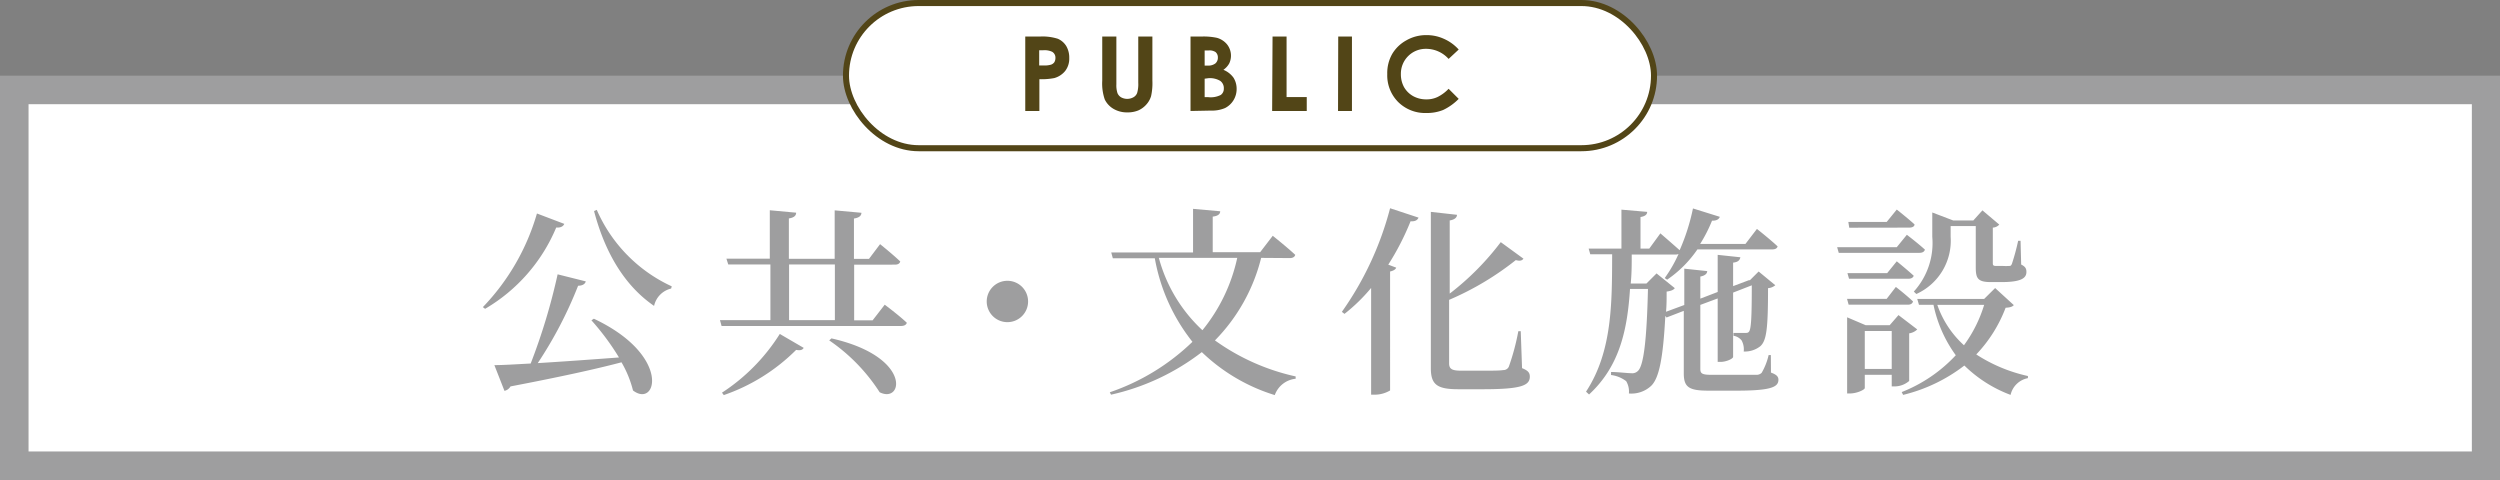 <svg xmlns="http://www.w3.org/2000/svg" viewBox="0 0 247.79 47.59"><rect x="0" y="0" width="247.79" height="47.59" fill="#808080" stroke="none"/><defs><style>.cls-1,.cls-3{fill:#fff;}.cls-2{fill:#9e9e9f;}.cls-3{stroke:#524517;stroke-miterlimit:10;stroke-width:0.6px;}.cls-4{fill:#524517;}</style></defs><g id="レイヤー_2" data-name="レイヤー 2"><g id="design"><rect class="cls-1" x="1.42" y="8.91" width="244.96" height="37.26"/><path class="cls-2" d="M245,10.33V44.75H2.83V10.33H245m2.83-2.83H0V47.59H247.79V7.5Z"/><path class="cls-2" d="M55.93,22.19c-.1.24-.36.4-.8.36a16.87,16.87,0,0,1-7.05,8.06l-.22-.17a22.31,22.31,0,0,0,5.36-9.28Zm2.93,9.4c7.72,3.64,6.23,8.92,3.88,7.11a10.67,10.67,0,0,0-1.14-2.79c-2.58.68-6.09,1.45-11,2.39a.92.92,0,0,1-.6.44l-1-2.55c.86,0,2.09-.08,3.6-.16a60,60,0,0,0,2.67-8.84l2.79.7c-.06.24-.3.43-.76.43a40.66,40.66,0,0,1-4,7.67c2.31-.14,5.12-.34,8.05-.56a24.59,24.59,0,0,0-2.73-3.68Zm.29-10.79a14.89,14.89,0,0,0,7.43,7.58l-.06.22a2.26,2.26,0,0,0-1.69,1.72C62,28.38,60,25.18,58.88,20.92Z"/><path class="cls-2" d="M87.69,30.2s1.35,1,2.19,1.79c-.06.22-.28.32-.58.32H71.52l-.16-.58h5V26.21H72.18L72,25.64h4.3v-4.8l2.61.24c0,.29-.2.49-.72.57v4h4.54v-4.8l2.65.24c0,.29-.22.49-.74.57v4h1.49l1.1-1.46s1.25,1,2,1.72c-.06.21-.24.31-.52.31H84.66v5.52h1.83ZM71.56,38.92a19,19,0,0,0,5.73-5.82l2.37,1.38c-.12.2-.3.28-.75.2a18.81,18.81,0,0,1-7.17,4.48Zm6.65-7.19h4.54V26.21H78.21Zm4.2,1.81c8,1.81,7.11,6.51,4.78,5.34a18,18,0,0,0-5-5.14Z"/><path class="cls-2" d="M99.9,31.93a2.05,2.05,0,1,1,2-2.05A2.05,2.05,0,0,1,99.9,31.93Z"/><path class="cls-2" d="M125,25.56a17.78,17.78,0,0,1-4.58,8.18,21.72,21.72,0,0,0,8,3.57l0,.23a2.46,2.46,0,0,0-2.07,1.62,18.11,18.11,0,0,1-7.23-4.26,22.93,22.93,0,0,1-9,4.22l-.12-.24a21.94,21.94,0,0,0,8.19-5,18.49,18.49,0,0,1-3.73-8.28h-4.16l-.16-.58h8.11V20.7l2.69.24c0,.28-.22.47-.74.53V25h4.7l1.25-1.63s1.42,1.13,2.23,1.89c-.06.22-.26.32-.55.32Zm-10.14,0a15.12,15.12,0,0,0,4.32,7.17,17.08,17.08,0,0,0,3.45-7.17Z"/><path class="cls-2" d="M133,30.91a31.5,31.5,0,0,0,4.78-10.27l2.82.93c-.1.24-.34.4-.79.36a25.88,25.88,0,0,1-2.21,4.3l.79.3c-.08.18-.26.3-.61.38V38.7a3,3,0,0,1-1.52.42h-.36V28.54a17.23,17.23,0,0,1-2.64,2.57Zm17.86,5.58c.6.24.77.46.77.84,0,.91-.93,1.25-4.71,1.25h-2.35c-2.08,0-2.75-.42-2.75-2.07V21l2.59.29c0,.26-.22.48-.72.56V29.1a26.89,26.89,0,0,0,5.06-5.1L151,25.64c-.14.18-.32.26-.76.14a28.76,28.76,0,0,1-6.61,3.94V36c0,.54.24.74,1.17.74H147c1,0,1.63,0,2-.06a.58.58,0,0,0,.55-.34,22.91,22.91,0,0,0,.94-3.51h.24Z"/><path class="cls-2" d="M175.53,36.93c.56.2.74.4.74.71,0,.76-.82,1.1-4.48,1.08h-2.47c-1.91,0-2.43-.34-2.43-1.71v-6.2l-1.71.66-.12-.16c-.22,4.22-.62,6.17-1.4,6.93a2.87,2.87,0,0,1-2.21.76,2,2,0,0,0-.27-1.22,3.1,3.1,0,0,0-1.5-.61l0-.3c.64,0,1.63.12,2,.12a.79.79,0,0,0,.66-.22c.58-.52.88-3.11,1-8.13h-1.78c-.26,4-1,7.63-4.06,10.46l-.3-.28c2.63-4,2.57-8.88,2.59-13.62h-2.17l-.16-.56h3.25V20.78l2.55.22c0,.26-.2.44-.66.51v3.13h.87l1.1-1.51s1.16,1,1.91,1.67a20.45,20.45,0,0,0,1.32-4.14l2.66.83c-.08.24-.33.4-.77.38a14.28,14.28,0,0,1-1.18,2.31H173l1.14-1.49s1.27,1,2.05,1.73c-.06.22-.26.3-.56.3h-7.39a11.45,11.45,0,0,1-3,3l-.24-.16a13.06,13.06,0,0,0,1.37-2.39.67.67,0,0,1-.3.06h-4.34c0,.95,0,1.91-.1,2.87h1.56l1-1L166,28.56c-.13.18-.37.28-.81.34,0,.72,0,1.38-.06,2l1.81-.67V26.63l2.27.24c0,.26-.24.46-.68.54V29.6l1.72-.66V25.26l2.25.24c-.06.28-.22.48-.72.53v2.33l1.57-.59.1,0,.86-.86,1.65,1.36a1.22,1.22,0,0,1-.72.29c0,4-.14,5.2-.77,5.76a2.48,2.48,0,0,1-1.64.52,1.85,1.85,0,0,0-.21-1.1,1.29,1.29,0,0,0-.8-.46V33l1.09,0c.24,0,.34,0,.44-.12.22-.27.28-1.43.28-4.6l-1.85.72v6.37c0,.18-.66.5-1.26.5h-.27V29.58l-1.72.64v6.35c0,.44.16.58,1.08.58h2.35c1,0,1.79,0,2.11,0a.71.71,0,0,0,.54-.2,6.25,6.25,0,0,0,.69-1.76h.22Z"/><path class="cls-2" d="M189,23.27s1.11.85,1.79,1.47c-.06.22-.26.32-.54.32h-8l-.16-.56h5.91Zm-1.95,3.8L188,25.9s1,.81,1.68,1.43c-.06.2-.26.3-.54.3h-5.87l-.16-.56Zm-3.82,3.13-.16-.58H187l.91-1.18s1.06.82,1.7,1.44c-.06.22-.24.32-.52.32Zm6,7.56a2.24,2.24,0,0,1-1.45.54h-.28V37.15h-2.67v1.31c0,.16-.76.54-1.5.54h-.25V31.45l1.83.78h2.39l.87-1,1.86,1.42a1.42,1.42,0,0,1-.8.39Zm-5.94-15.19L183.2,22H187l1-1.23s1.1.87,1.76,1.47c0,.22-.24.32-.52.32Zm4.21,14V32.81h-2.67v3.76Zm12.1-6.33c-.14.16-.36.24-.81.26a13.8,13.8,0,0,1-2.91,4.63,15.48,15.48,0,0,0,5.12,2.14l0,.21a2.18,2.18,0,0,0-1.72,1.66,13.08,13.08,0,0,1-4.58-2.91,16.2,16.2,0,0,1-6.07,2.91l-.14-.28a14.64,14.64,0,0,0,5.36-3.65,12.9,12.9,0,0,1-2.21-5h-1.44l-.17-.58h6.63l1.09-1.08Zm-9.91-1.34a7.16,7.16,0,0,0,1.83-5.43V21.06l2.07.79h2l.9-1,1.67,1.41a.92.92,0,0,1-.64.3v3.52c0,.22.06.28.34.28h.66a4.56,4.56,0,0,0,.6,0c.15,0,.19,0,.29-.2a22.08,22.08,0,0,0,.62-2.29h.24l.06,2.35c.44.22.52.42.52.74,0,.68-.68,1-2.51,1h-1c-1.33,0-1.51-.38-1.51-1.48V22.41h-2.49v1.06a5.79,5.79,0,0,1-3.4,5.67Zm2.33,1.32a9.67,9.67,0,0,0,2.64,4,13.24,13.24,0,0,0,2-4Z"/><rect class="cls-3" x="83.85" y="0.3" width="80.09" height="14.39" rx="7.2"/><path class="cls-4" d="M101.62,3.62h1.49a5,5,0,0,1,1.73.22,1.83,1.83,0,0,1,.84.72,2.26,2.26,0,0,1,.3,1.19,2,2,0,0,1-.4,1.28,2.13,2.13,0,0,1-1.09.71,6.73,6.73,0,0,1-1.47.11V11h-1.4ZM103,6.49h.45a2.31,2.31,0,0,0,.72-.08.68.68,0,0,0,.33-.24.82.82,0,0,0,.11-.42.67.67,0,0,0-.33-.62,1.79,1.79,0,0,0-.88-.15H103Z"/><path class="cls-4" d="M109.25,3.62h1.4V8.37a2.47,2.47,0,0,0,.11.86.87.87,0,0,0,.35.41,1.26,1.26,0,0,0,1.23,0,.81.81,0,0,0,.37-.43,3.08,3.08,0,0,0,.11-1V3.62h1.4V8a5.89,5.89,0,0,1-.13,1.53,2.18,2.18,0,0,1-.47.83,2.28,2.28,0,0,1-.81.59,2.76,2.76,0,0,1-1.07.19,2.62,2.62,0,0,1-1.39-.36,2.19,2.19,0,0,1-.85-.92A4.86,4.86,0,0,1,109.25,8Z"/><path class="cls-4" d="M118,11V3.62h1.16a6.23,6.23,0,0,1,1.46.13,2,2,0,0,1,1,.65,1.8,1.8,0,0,1,.22,1.88,1.91,1.91,0,0,1-.58.64,2.33,2.33,0,0,1,1,.78,2.07,2.07,0,0,1,.31,1.12,2.12,2.12,0,0,1-.32,1.13,2.08,2.08,0,0,1-.83.76,3.26,3.26,0,0,1-1.39.25Zm1.4-6V6.5h.3a1.15,1.15,0,0,0,.76-.21.74.74,0,0,0,.25-.59.68.68,0,0,0-.23-.54A1.07,1.07,0,0,0,119.8,5Zm0,2.8V9.63h.35A2.21,2.21,0,0,0,121,9.41a.75.75,0,0,0,.3-.64.88.88,0,0,0-.35-.75,2,2,0,0,0-1.18-.27Z"/><path class="cls-4" d="M126.13,3.62h1.39v6h2V11h-3.43Z"/><path class="cls-4" d="M132.64,3.62H134V11h-1.38Z"/><path class="cls-4" d="M144.58,4.91l-1,.93a3,3,0,0,0-2.24-1,2.46,2.46,0,0,0-2.49,2.49,2.63,2.63,0,0,0,.31,1.3,2.38,2.38,0,0,0,.91.9,2.65,2.65,0,0,0,1.29.32,2.51,2.51,0,0,0,1.11-.23,3.83,3.83,0,0,0,1.11-.82l1,1a5.43,5.43,0,0,1-1.54,1.1,4.26,4.26,0,0,1-1.65.3,3.8,3.8,0,0,1-2.8-1.08,3.74,3.74,0,0,1-1.09-2.78A3.82,3.82,0,0,1,138,5.33,3.7,3.7,0,0,1,139.39,4a3.94,3.94,0,0,1,2-.52,4.12,4.12,0,0,1,1.75.38A4.3,4.3,0,0,1,144.58,4.91Z"/></g></g></svg>